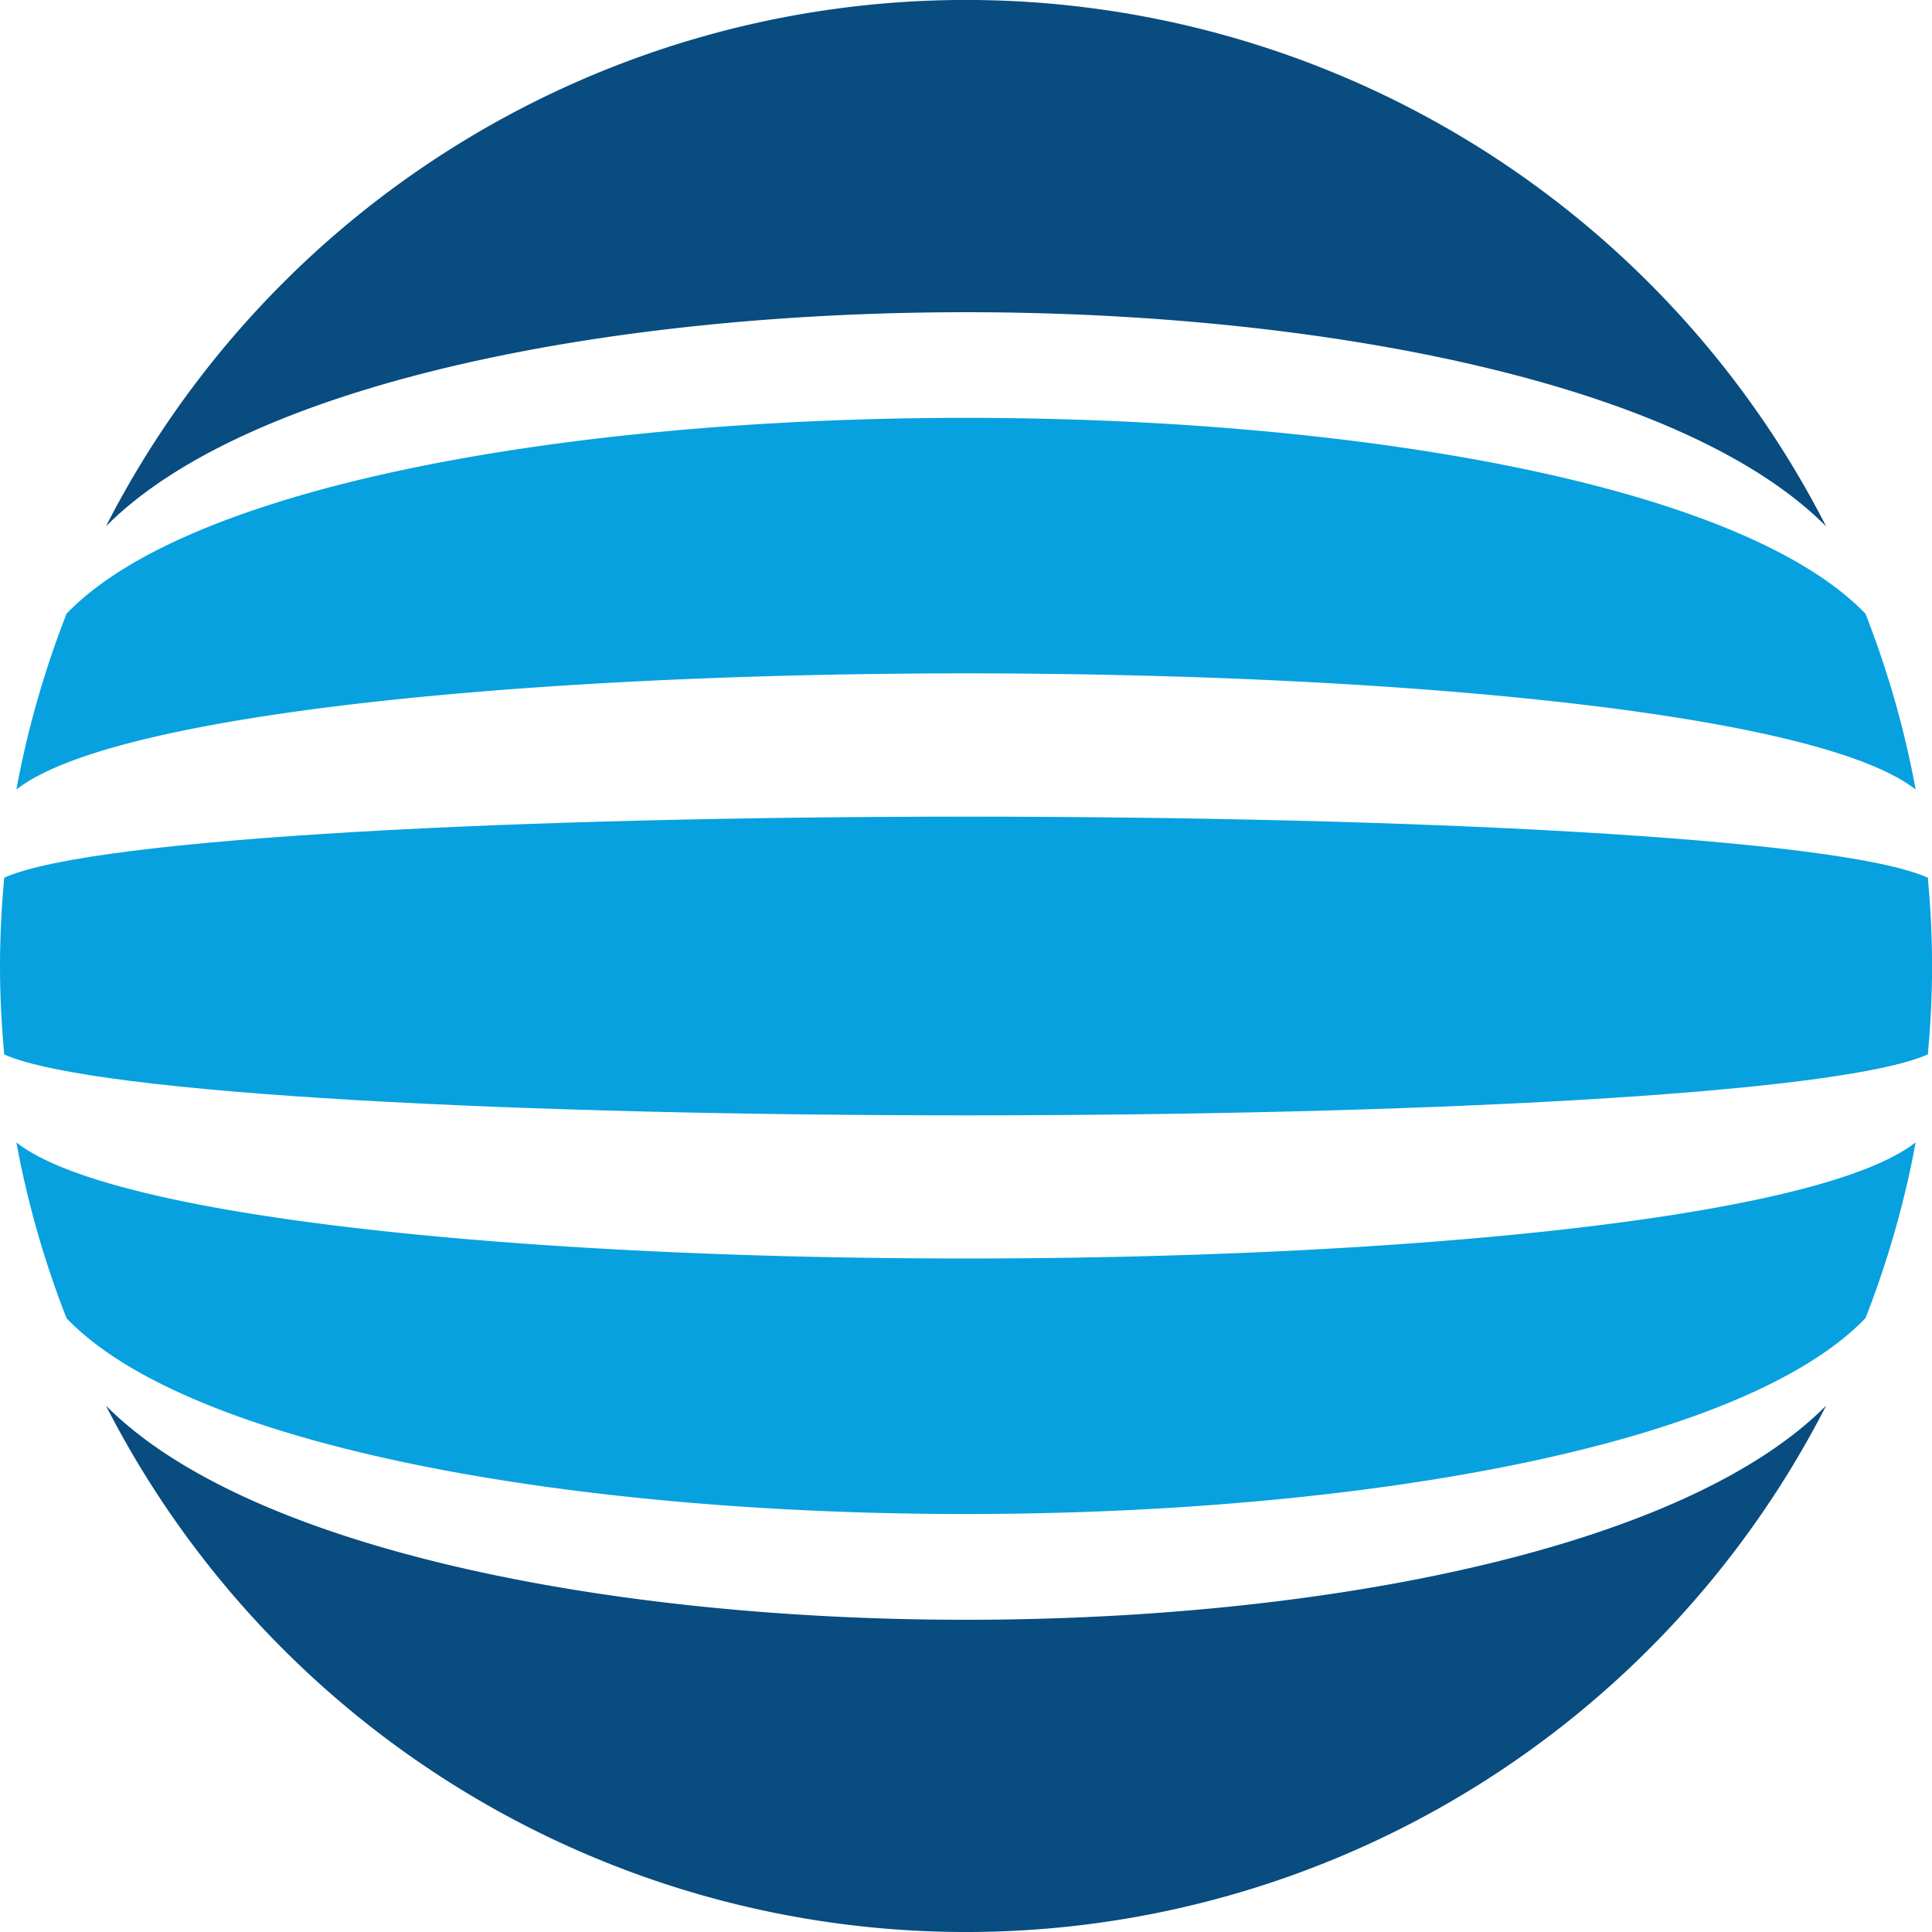 <svg xmlns="http://www.w3.org/2000/svg" xmlns:xlink="http://www.w3.org/1999/xlink" id="Global_icon" data-name="Global icon" width="57.994" height="57.994" viewBox="0 0 57.994 57.994"><defs><clipPath id="clip-path"><rect id="Rectangle_29" data-name="Rectangle 29" width="57.994" height="57.994" fill="none"></rect></clipPath></defs><g id="Group_29" data-name="Group 29" clip-path="url(#clip-path)"><path id="Path_38" data-name="Path 38" d="M55.386,15.8a28.993,28.993,0,0,0-51.636,0C8,11.519,18.773,9.372,29.568,9.372s21.57,2.147,25.818,6.429" transform="translate(-0.57 0)" fill="#084c80"></path><path id="Path_39" data-name="Path 39" d="M3.75,49.763a28.993,28.993,0,0,0,51.636,0c-4.249,4.283-15.023,6.429-25.818,6.429S8,54.046,3.75,49.763" transform="translate(-0.57 -7.57)" fill="#084c80"></path><path id="Path_40" data-name="Path 40" d="M57.592,25.951a28.761,28.761,0,0,0-1.507-5.278c-3.768-3.915-15.392-5.879-27.018-5.879-11.611,0-23.21,1.958-26.98,5.877A28.8,28.8,0,0,0,.58,25.951c2.96-2.324,15.73-3.487,28.506-3.487s25.545,1.163,28.505,3.487" transform="translate(-0.088 -2.251)" fill="#07a1df"></path><path id="Path_41" data-name="Path 41" d="M57.869,30.744C55.143,29.523,42.074,28.912,29,28.912S2.853,29.523.126,30.744C.047,31.618,0,32.5,0,33.4s.047,1.777.126,2.65C2.853,37.267,15.921,37.878,29,37.878s26.145-.611,28.871-1.832c.079-.873.125-1.757.125-2.65s-.047-1.778-.125-2.651" transform="translate(0 -4.398)" fill="#07a1df"></path><path id="Path_42" data-name="Path 42" d="M.58,40.447a28.769,28.769,0,0,0,1.507,5.279C5.856,49.646,17.456,51.6,29.066,51.6c11.627,0,23.251-1.964,27.019-5.879a28.827,28.827,0,0,0,1.507-5.278c-2.96,2.324-15.73,3.487-28.506,3.487S3.54,42.771.58,40.447" transform="translate(-0.088 -6.153)" fill="#07a1df"></path></g></svg>